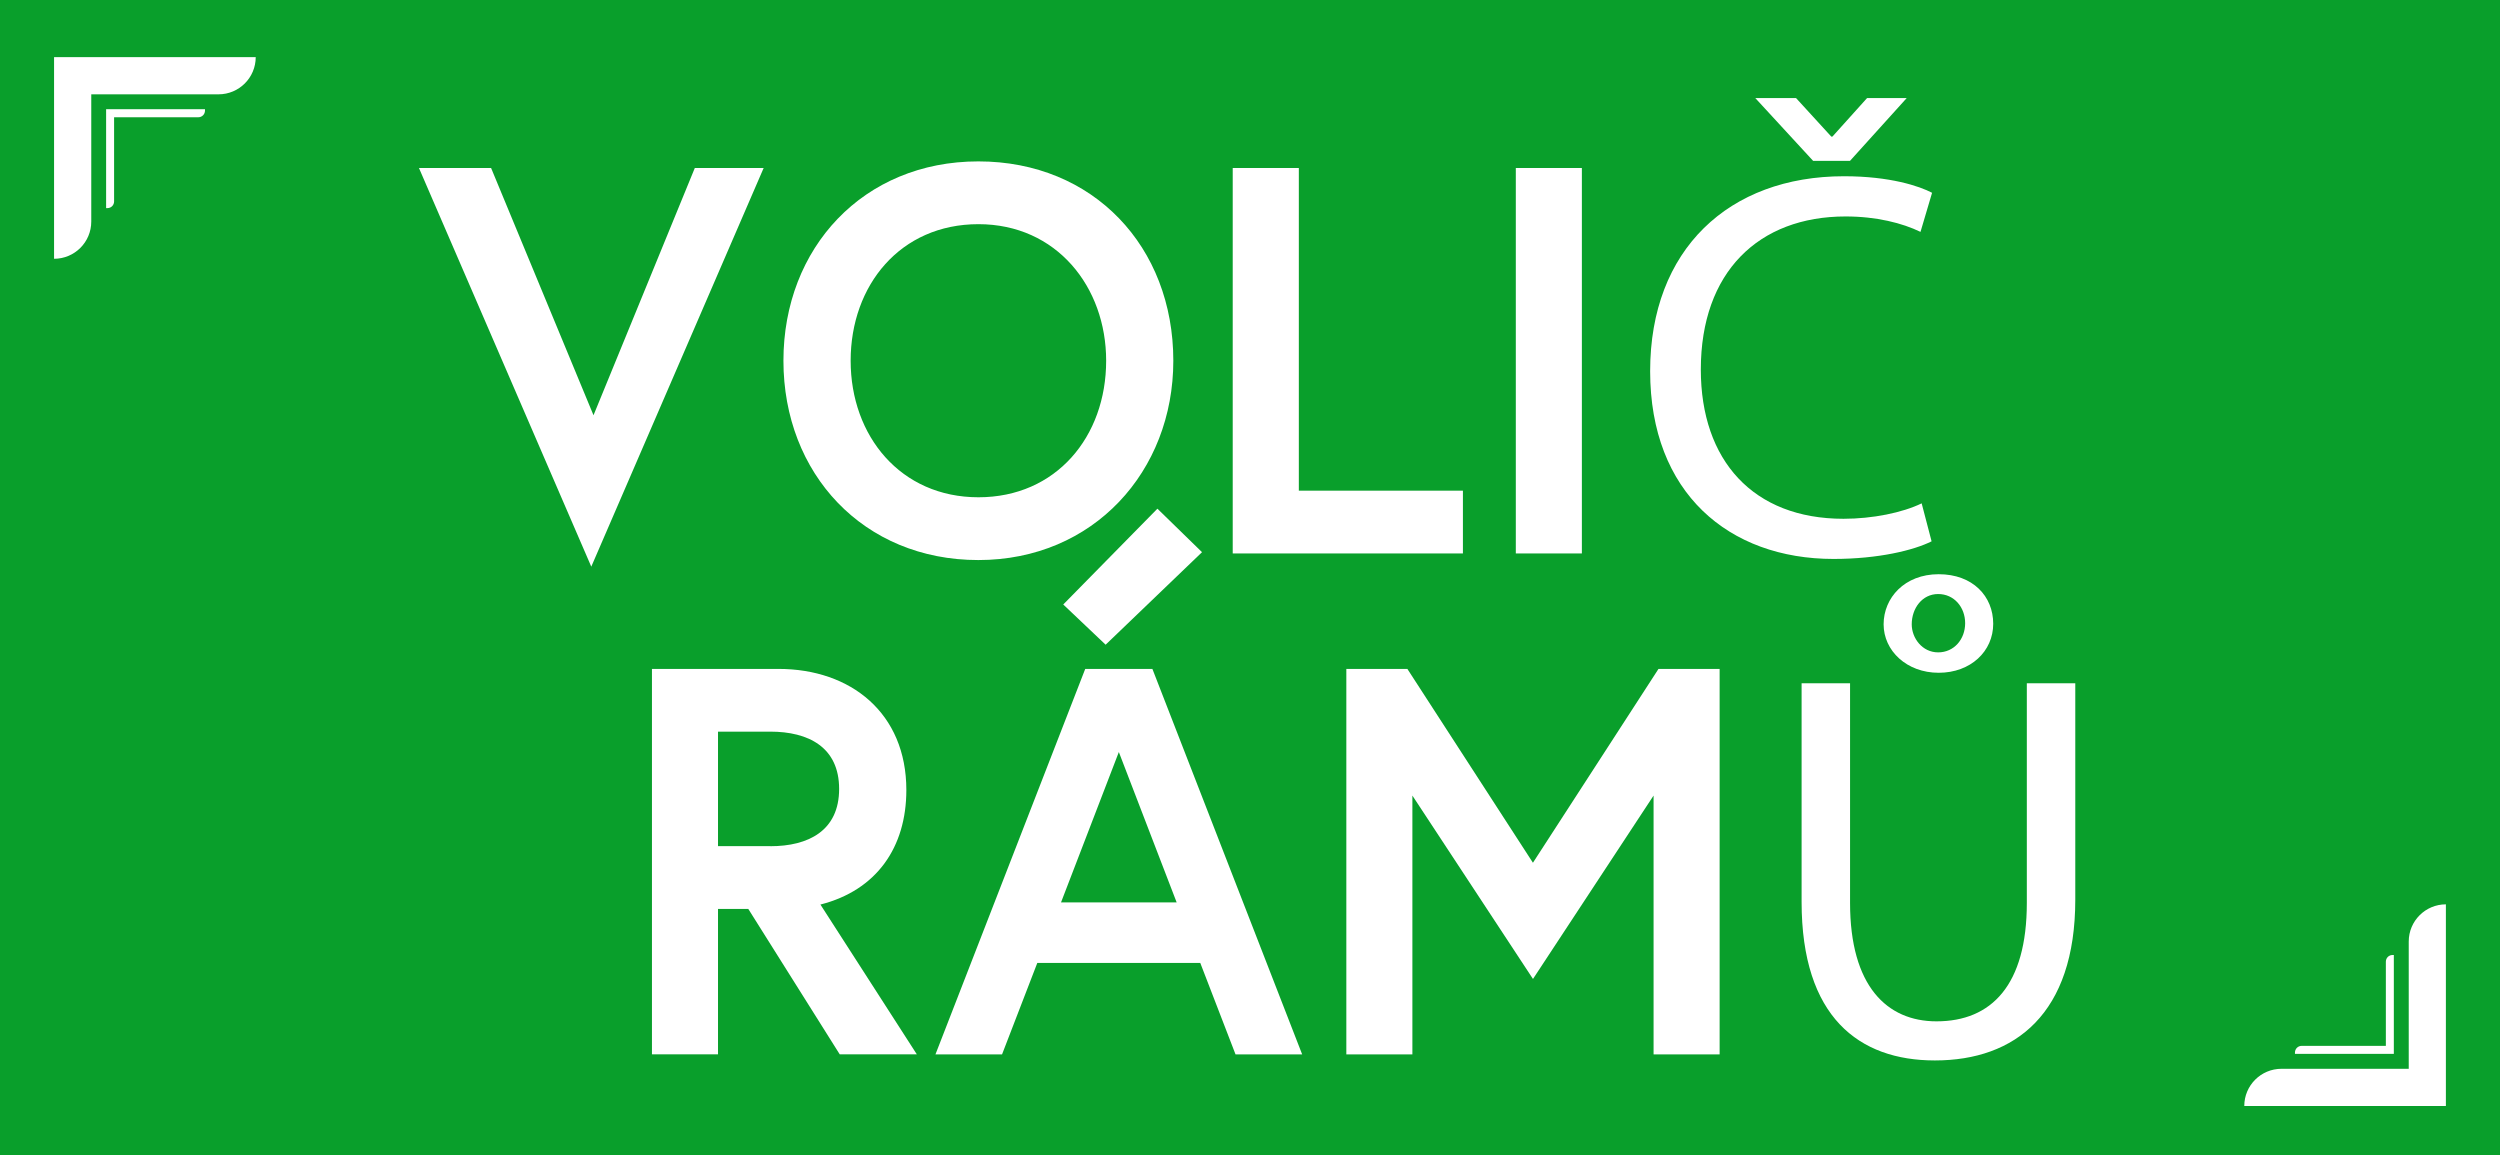 <?xml version="1.0" encoding="UTF-8"?>
<svg id="Layer_2" data-name="Layer 2" xmlns="http://www.w3.org/2000/svg" viewBox="0 0 473.08 218.58">
  <defs>
    <style>
      .cls-1 {
        fill: #fff;
      }

      .cls-2 {
        fill: #099f2b;
      }
    </style>
  </defs>
  <g id="Layer_1-2" data-name="Layer 1">
    <g>
      <rect class="cls-2" width="473.08" height="218.58"/>
      <g>
        <path class="cls-1" d="M10.23,48.97h0c3.89,0,7.04-3.15,7.04-7.04v-24.08s24.08,0,24.08,0c3.89,0,7.04-3.15,7.04-7.04H10.23s0,38.15,0,38.15Z"/>
        <path class="cls-1" d="M20.08,39.38h.26c.7,0,1.25-.57,1.25-1.26h0s0-15.93,0-15.93h15.94c.69,0,1.26-.56,1.26-1.26v-.26h-17.19s-1.52,0-1.52,0v1.52s0,17.19,0,17.19Z"/>
        <path class="cls-1" d="M462.85,171.13h0c-3.89,0-7.04,3.15-7.04,7.04v24.08s-24.08,0-24.08,0c-3.89,0-7.04,3.15-7.04,7.04h38.15s0-38.15,0-38.15Z"/>
        <path class="cls-1" d="M452.99,180.72h-.26c-.7,0-1.25.57-1.25,1.26h0s0,15.93,0,15.93h-15.94c-.69,0-1.26.56-1.26,1.26v.26h17.19s1.52,0,1.52,0v-1.52s0-17.19,0-17.19Z"/>
      </g>
      <g>
        <path class="cls-1" d="M92.93,31.79l19.38,46.79,19.17-46.79h13.03l-32.62,75.44L79.28,31.79h13.65Z"/>
        <path class="cls-1" d="M222.03,68.26c0,20.94-15.11,37.72-36.89,37.72s-36.89-16.36-36.89-37.72,15.11-37.72,36.89-37.72,36.89,16.15,36.89,37.72ZM209.32,68.26c0-13.96-9.38-25.84-24.17-25.84s-24.18,11.57-24.18,25.84,9.48,25.84,24.18,25.84,24.17-11.46,24.17-25.84Z"/>
        <path class="cls-1" d="M245.78,31.79v61.06h31.05v11.88h-43.56V31.79h12.5Z"/>
        <path class="cls-1" d="M299.34,31.79v72.94h-12.5V31.79h12.5Z"/>
        <path class="cls-1" d="M365.51,102.44c-3.33,1.67-10,3.33-18.55,3.33-19.8,0-34.7-12.5-34.7-35.53s14.9-36.89,36.68-36.89c8.75,0,14.28,1.88,16.67,3.13l-2.19,7.4c-3.44-1.67-8.34-2.92-14.17-2.92-16.46,0-27.4,10.52-27.4,28.97,0,17.19,9.9,28.24,26.99,28.24,5.52,0,11.15-1.15,14.8-2.92l1.88,7.19ZM343.1,30.44l-10.94-11.88h7.71l6.67,7.29h.21l6.56-7.29h7.5l-10.73,11.88h-6.98Z"/>
      </g>
      <g>
        <path class="cls-1" d="M123.36,126.58h23.97c13.65,0,24.18,8.34,24.18,22.92,0,10.84-5.63,18.97-16.26,21.67l18.24,28.34h-14.59l-17.3-27.51h-5.73v27.51h-12.5v-72.94ZM145.77,160.13c7.19,0,13.02-2.92,13.02-10.84s-5.84-10.84-13.02-10.84h-9.9v21.67h9.9Z"/>
        <path class="cls-1" d="M177.02,199.52l28.34-72.94h12.71l28.34,72.94h-12.61l-6.67-17.3h-30.84l-6.67,17.3h-12.61ZM200.78,170.76h21.88l-10.94-28.45-10.94,28.45ZM201.2,114.39l17.82-18.13,8.44,8.23-18.24,17.51-8.02-7.61Z"/>
        <path class="cls-1" d="M254.75,126.58h11.57l23.76,36.68,23.76-36.68h11.57v72.94h-12.5v-48.97l-22.82,34.7-22.82-34.7v48.97h-12.5v-72.94Z"/>
        <path class="cls-1" d="M350.09,129.29v41.58c0,15.73,6.98,22.4,16.36,22.4,10.42,0,17.09-6.88,17.09-22.4v-41.58h9.17v40.95c0,21.57-11.36,30.43-26.57,30.43-14.38,0-25.22-8.23-25.22-30.01v-41.37h9.17ZM377.18,118.04c0,5.21-4.27,9.27-10.32,9.27s-10.42-4.17-10.42-9.17,3.96-9.48,10.42-9.48,10.32,4.17,10.32,9.38ZM361.76,118.14c0,2.6,1.98,5.31,5,5.31s5.11-2.5,5.11-5.52-2.08-5.52-5.11-5.52-5,2.71-5,5.73Z"/>
      </g>
    </g>
  </g>
</svg>